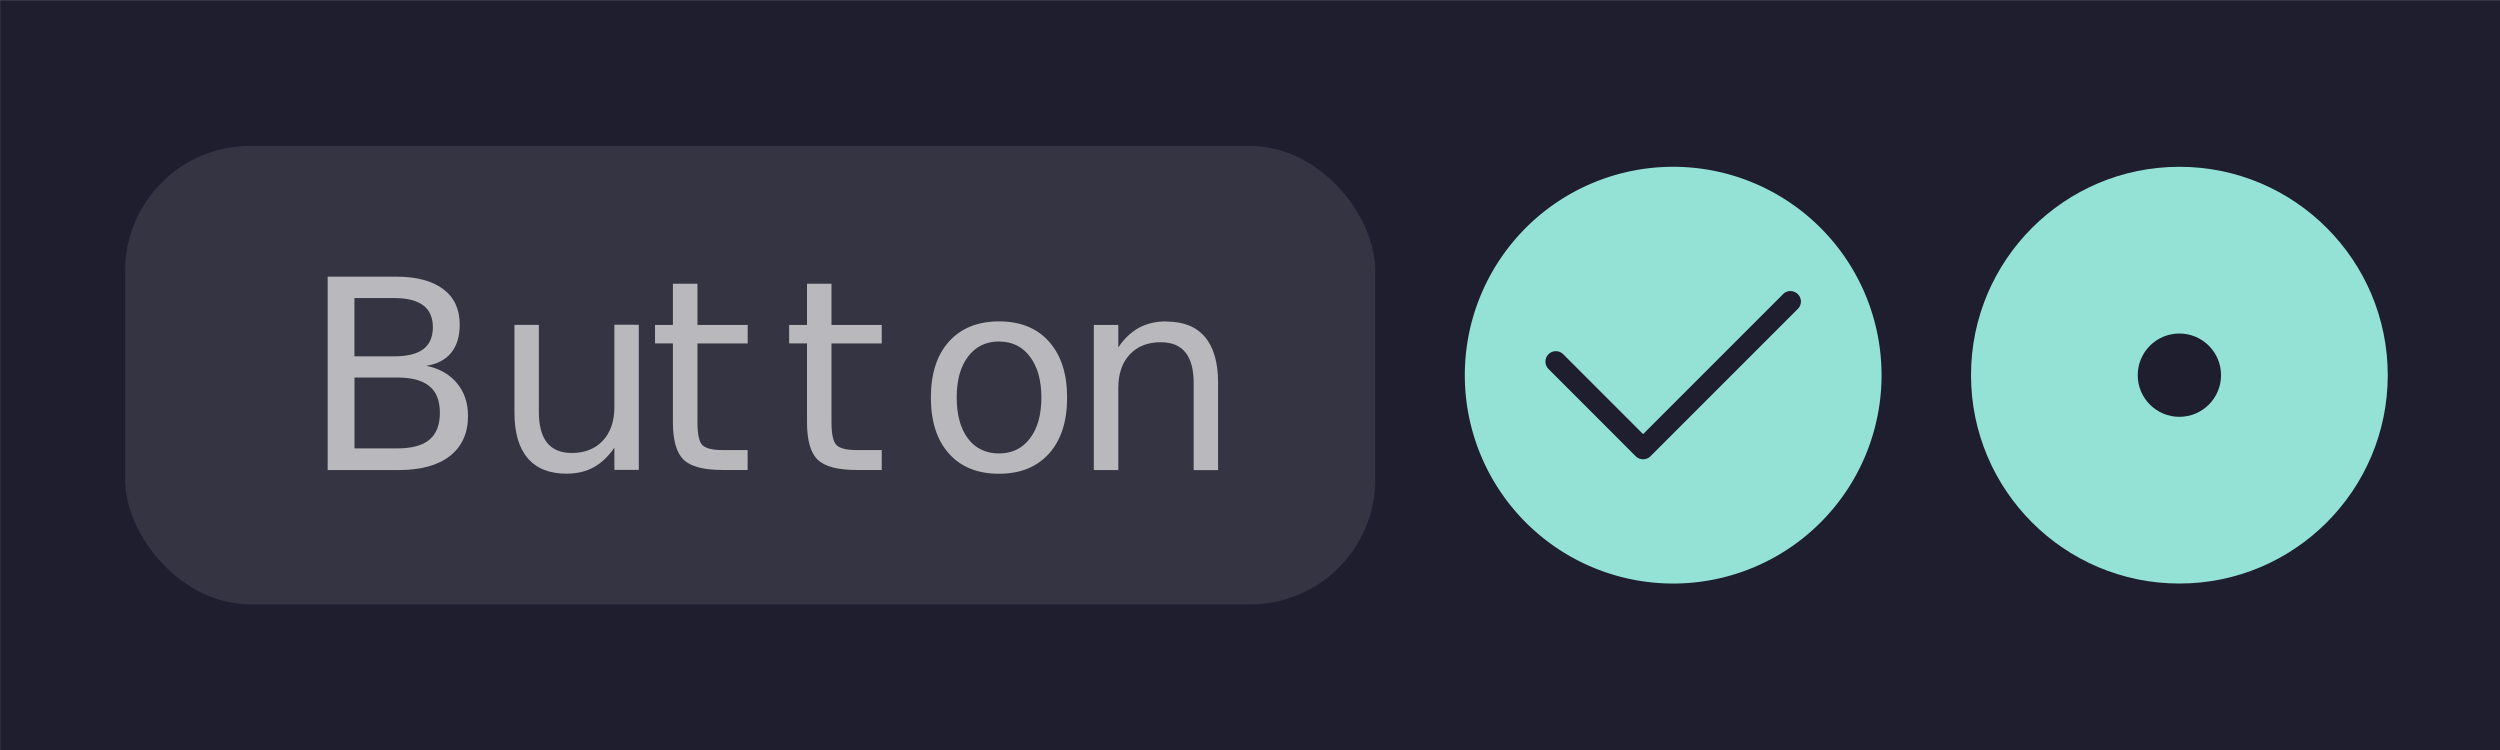 <svg width="120" height="36" version="1.1" viewBox="0 0 120 36" xmlns="http://www.w3.org/2000/svg">
 <rect x="0" y="0" width="120" height="36" fill="#808080" stroke="none"/>
 <g id="thumbnail-Dark" transform="matrix(3.78 0 0 3.78 -46 -84.018)">
  <rect x="12.171" y="22.23" width="31.75" height="9.525" rx="0" ry="0" fill="#1e1e2e"/>
  <rect x="13.758" y="24.08" width="15.875" height="5.821" rx="1.587" ry="1.587" fill="#ffffff" opacity=".1"/>
  <path d="m16.33 25.74v2.456h0.902c0.282 0 0.499-0.06 0.651-0.179 0.153-0.12 0.229-0.289 0.229-0.508 0-0.167-0.047-0.305-0.14-0.416-0.092-0.112-0.221-0.186-0.389-0.221 0.139-0.022 0.244-0.077 0.316-0.166 0.072-0.089 0.108-0.208 0.108-0.359 0-0.194-0.07-0.344-0.21-0.449-0.14-0.105-0.34-0.158-0.599-0.158zm4.384 0.09v0.523h-0.227v0.235h0.227v1c0 0.23 0.046 0.389 0.136 0.477 0.091 0.087 0.256 0.13 0.495 0.13h0.318v-0.253h-0.318c-0.129 0-0.215-0.021-0.257-0.064-0.042-0.043-0.062-0.14-0.062-0.29v-1h0.638v-0.235h-0.638v-0.523zm1.703 0v0.523h-0.227v0.235h0.227v1c0 0.23 0.045 0.389 0.136 0.477 0.091 0.087 0.256 0.13 0.495 0.13h0.318v-0.253h-0.318c-0.129 0-0.215-0.021-0.257-0.064-0.042-0.043-0.063-0.14-0.063-0.29v-1h0.638v-0.235h-0.638v-0.523zm-5.747 0.182h0.503c0.166 0 0.289 0.031 0.37 0.092 0.082 0.061 0.123 0.154 0.123 0.278 0 0.125-0.041 0.219-0.123 0.28-0.081 0.06-0.204 0.09-0.37 0.09h-0.503zm8.185 0.296c-0.27 0-0.482 0.086-0.636 0.257-0.153 0.171-0.229 0.408-0.229 0.711 0 0.302 0.076 0.539 0.229 0.711 0.154 0.171 0.366 0.256 0.636 0.256 0.269 0 0.481-0.085 0.635-0.256 0.154-0.172 0.23-0.409 0.23-0.711 0-0.303-0.077-0.539-0.23-0.711s-0.365-0.257-0.635-0.257zm2.124 0c-0.131 0-0.247 0.027-0.348 0.082-0.1 0.055-0.187 0.138-0.261 0.249v-0.286h-0.311v1.843h0.311v-1.041c0-0.18 0.048-0.322 0.145-0.426 0.096-0.104 0.228-0.156 0.395-0.156 0.139 0 0.244 0.043 0.313 0.13 0.07 0.087 0.104 0.217 0.104 0.392v1.102h0.31v-1.112c0-0.254-0.055-0.447-0.166-0.578-0.111-0.132-0.275-0.197-0.491-0.197zm-8.277 0.044v1.116c0 0.253 0.056 0.446 0.168 0.577s0.276 0.197 0.493 0.197c0.131 0 0.246-0.027 0.345-0.081 0.1-0.055 0.187-0.138 0.263-0.25v0.283h0.31v-1.843h-0.31v1.045c0 0.18-0.049 0.322-0.146 0.426-0.096 0.104-0.229 0.157-0.396 0.157-0.139 0-0.243-0.044-0.313-0.13-0.07-0.088-0.104-0.219-0.104-0.393v-1.104zm6.154 0.212c0.165 0 0.296 0.064 0.392 0.192 0.096 0.127 0.145 0.3 0.145 0.518 0 0.219-0.048 0.393-0.145 0.52-0.096 0.127-0.227 0.191-0.392 0.191-0.167 0-0.299-0.063-0.395-0.189-0.095-0.127-0.143-0.301-0.143-0.522s0.048-0.394 0.145-0.52c0.096-0.127 0.228-0.191 0.394-0.191zm-8.185 0.457h0.545c0.183 0 0.318 0.037 0.406 0.11 0.089 0.072 0.133 0.185 0.133 0.339 0 0.152-0.044 0.266-0.133 0.341-0.088 0.073-0.223 0.11-0.406 0.11h-0.545z" fill="#ffffff" opacity=".65"/>
  <path d="m33.416 24.345a2.646 2.646 0 0 0-2.646 2.646 2.646 2.646 0 0 0 2.646 2.646 2.646 2.646 0 0 0 2.646-2.646 2.646 2.646 0 0 0-2.646-2.646zm1.489 1.578v5.17e-4c0.034-1e-6 0.068 0.013 0.094 0.039 0.052 0.052 0.052 0.135 0 0.187l-1.871 1.871c-0.006 0.006-0.013 0.012-0.021 0.017-0.007 0.005-0.015 0.009-0.023 0.012-8e-3 0.003-0.016 0.005-0.025 0.007-0.008 0.002-0.017 0.003-0.025 0.003-0.008 0-0.016-0.002-0.025-0.003-0.008-0.002-0.017-0.004-0.025-0.007-8e-3 -0.003-0.015-7e-3 -0.023-0.012-0.004-0.002-0.007-0.005-0.011-0.008-0.004-0.003-0.007-0.006-0.01-0.009l-1.107-1.108c-0.052-0.052-0.052-0.135 0-0.187s0.135-0.052 0.187 0l1.014 1.014 1.778-1.778c0.026-0.026 0.06-0.039 0.094-0.039z" fill="#94e2d5"/>
  <path d="m39.844 24.345c-1.46 0-2.646 1.185-2.646 2.646 0 1.46 1.185 2.646 2.646 2.646 1.46 0 2.646-1.185 2.646-2.646 0-1.46-1.185-2.646-2.646-2.646zm0 2.117c0.292 0 0.529 0.237 0.529 0.529 0 0.292-0.237 0.529-0.529 0.529s-0.529-0.237-0.529-0.529 0.237-0.529 0.529-0.529z" fill="#94e2d5"/>
 </g>
</svg>
